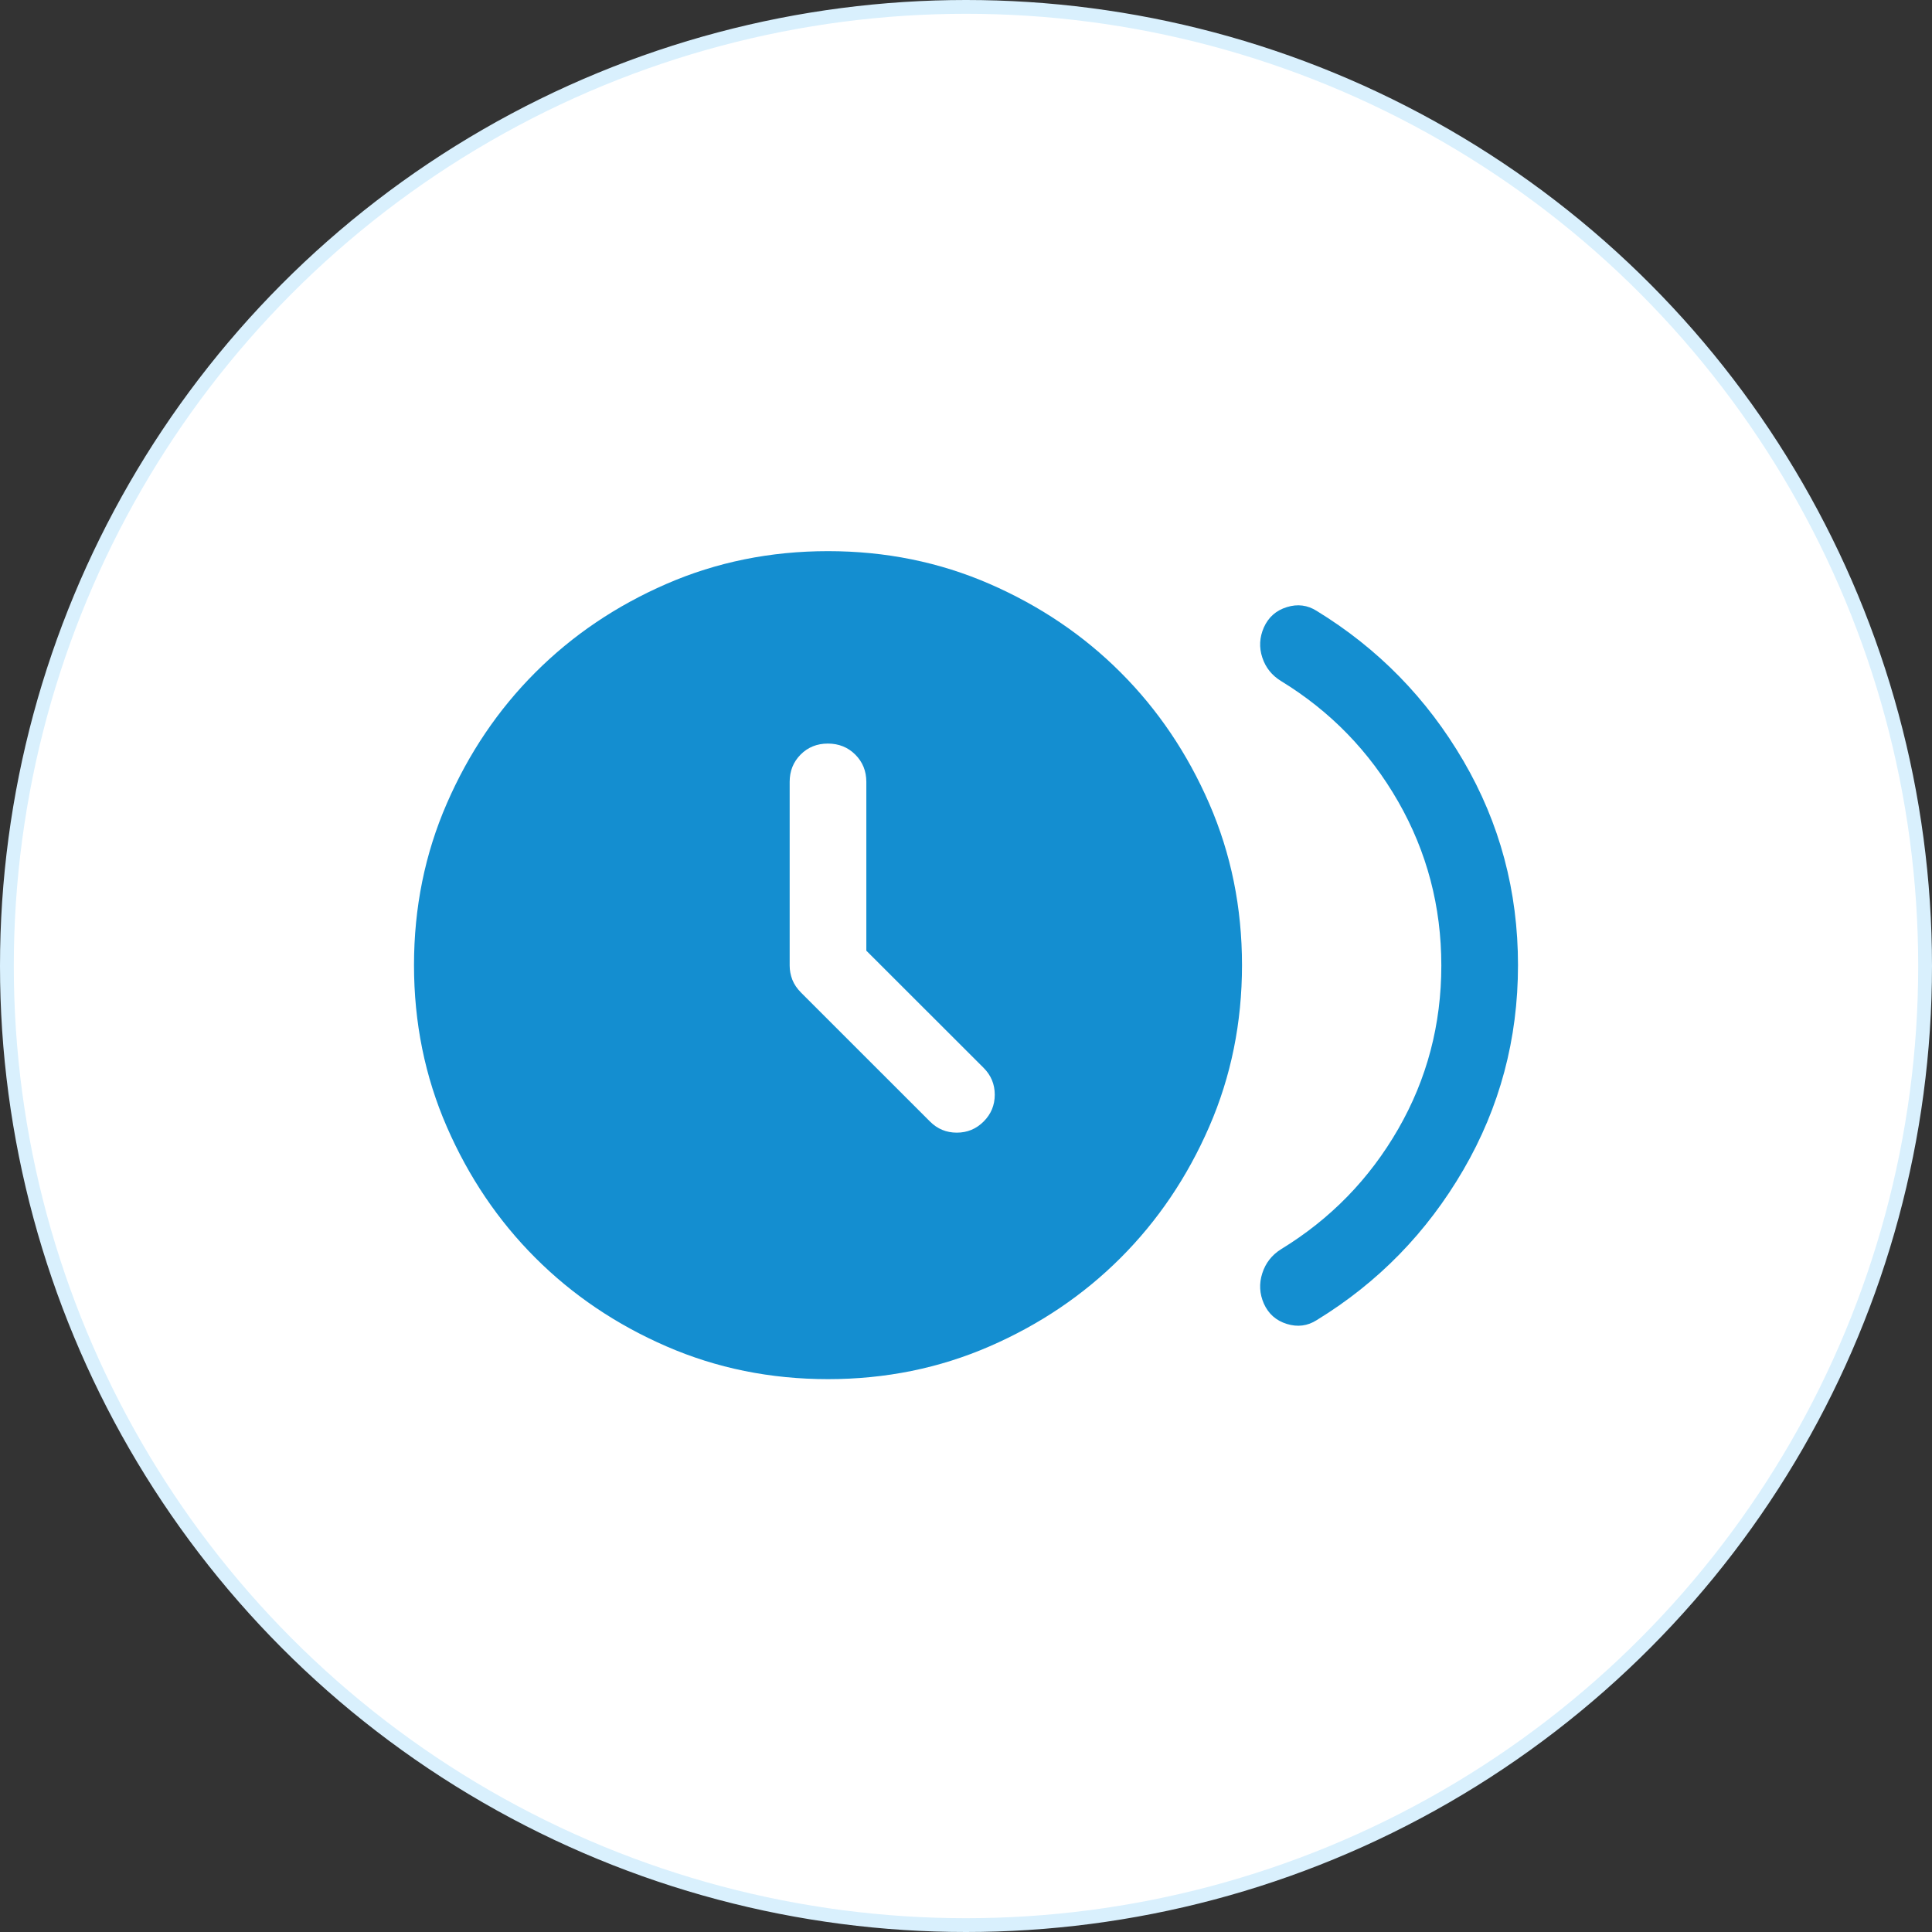 <svg width="70" height="70" viewBox="0 0 70 70" fill="none" xmlns="http://www.w3.org/2000/svg">
<rect x="0" y="0" width="70" height="70" fill="#333333" stroke="none"/>
<circle cx="35" cy="35" r="34.75" fill="white" stroke="#D9F0FD" stroke-width="0.5"/>
<path d="M31.389 34.445V28.33C31.389 27.936 31.255 27.607 30.988 27.34C30.721 27.074 30.39 26.941 29.995 26.941C29.6 26.941 29.271 27.074 29.007 27.34C28.743 27.607 28.611 27.936 28.611 28.33V34.983C28.611 35.16 28.644 35.331 28.708 35.498C28.773 35.664 28.88 35.821 29.028 35.969L33.695 40.635C33.963 40.904 34.287 41.038 34.667 41.038C35.046 41.038 35.37 40.904 35.639 40.635C35.907 40.367 36.042 40.043 36.042 39.663C36.042 39.284 35.907 38.96 35.639 38.691L31.389 34.445ZM52.222 34.983C52.222 32.844 51.701 30.865 50.66 29.045C49.618 27.226 48.204 25.77 46.417 24.677C46.082 24.472 45.854 24.187 45.735 23.822C45.615 23.457 45.634 23.094 45.792 22.733C45.958 22.362 46.236 22.117 46.625 21.997C47.014 21.876 47.375 21.923 47.708 22.135C49.931 23.497 51.701 25.307 53.021 27.566C54.34 29.825 55 32.293 55 34.969C55 37.645 54.34 40.117 53.021 42.385C51.701 44.654 49.931 46.469 47.708 47.83C47.375 48.043 47.014 48.089 46.625 47.969C46.236 47.849 45.958 47.603 45.792 47.233C45.634 46.872 45.615 46.505 45.735 46.133C45.854 45.761 46.082 45.47 46.417 45.26C48.204 44.168 49.618 42.717 50.66 40.906C51.701 39.096 52.222 37.122 52.222 34.983ZM30 49.969C27.917 49.969 25.965 49.573 24.146 48.781C22.326 47.99 20.743 46.92 19.396 45.573C18.049 44.226 16.979 42.642 16.188 40.823C15.396 39.004 15 37.052 15 34.969C15 32.885 15.396 30.934 16.188 29.115C16.979 27.295 18.049 25.712 19.396 24.365C20.743 23.017 22.326 21.948 24.146 21.156C25.965 20.365 27.917 19.969 30 19.969C32.083 19.969 34.035 20.365 35.854 21.156C37.674 21.948 39.257 23.017 40.604 24.365C41.951 25.712 43.021 27.295 43.812 29.115C44.604 30.934 45 32.885 45 34.969C45 37.052 44.604 39.004 43.812 40.823C43.021 42.642 41.951 44.226 40.604 45.573C39.257 46.92 37.674 47.99 35.854 48.781C34.035 49.573 32.083 49.969 30 49.969Z" fill="#148ED0"/>
</svg>
